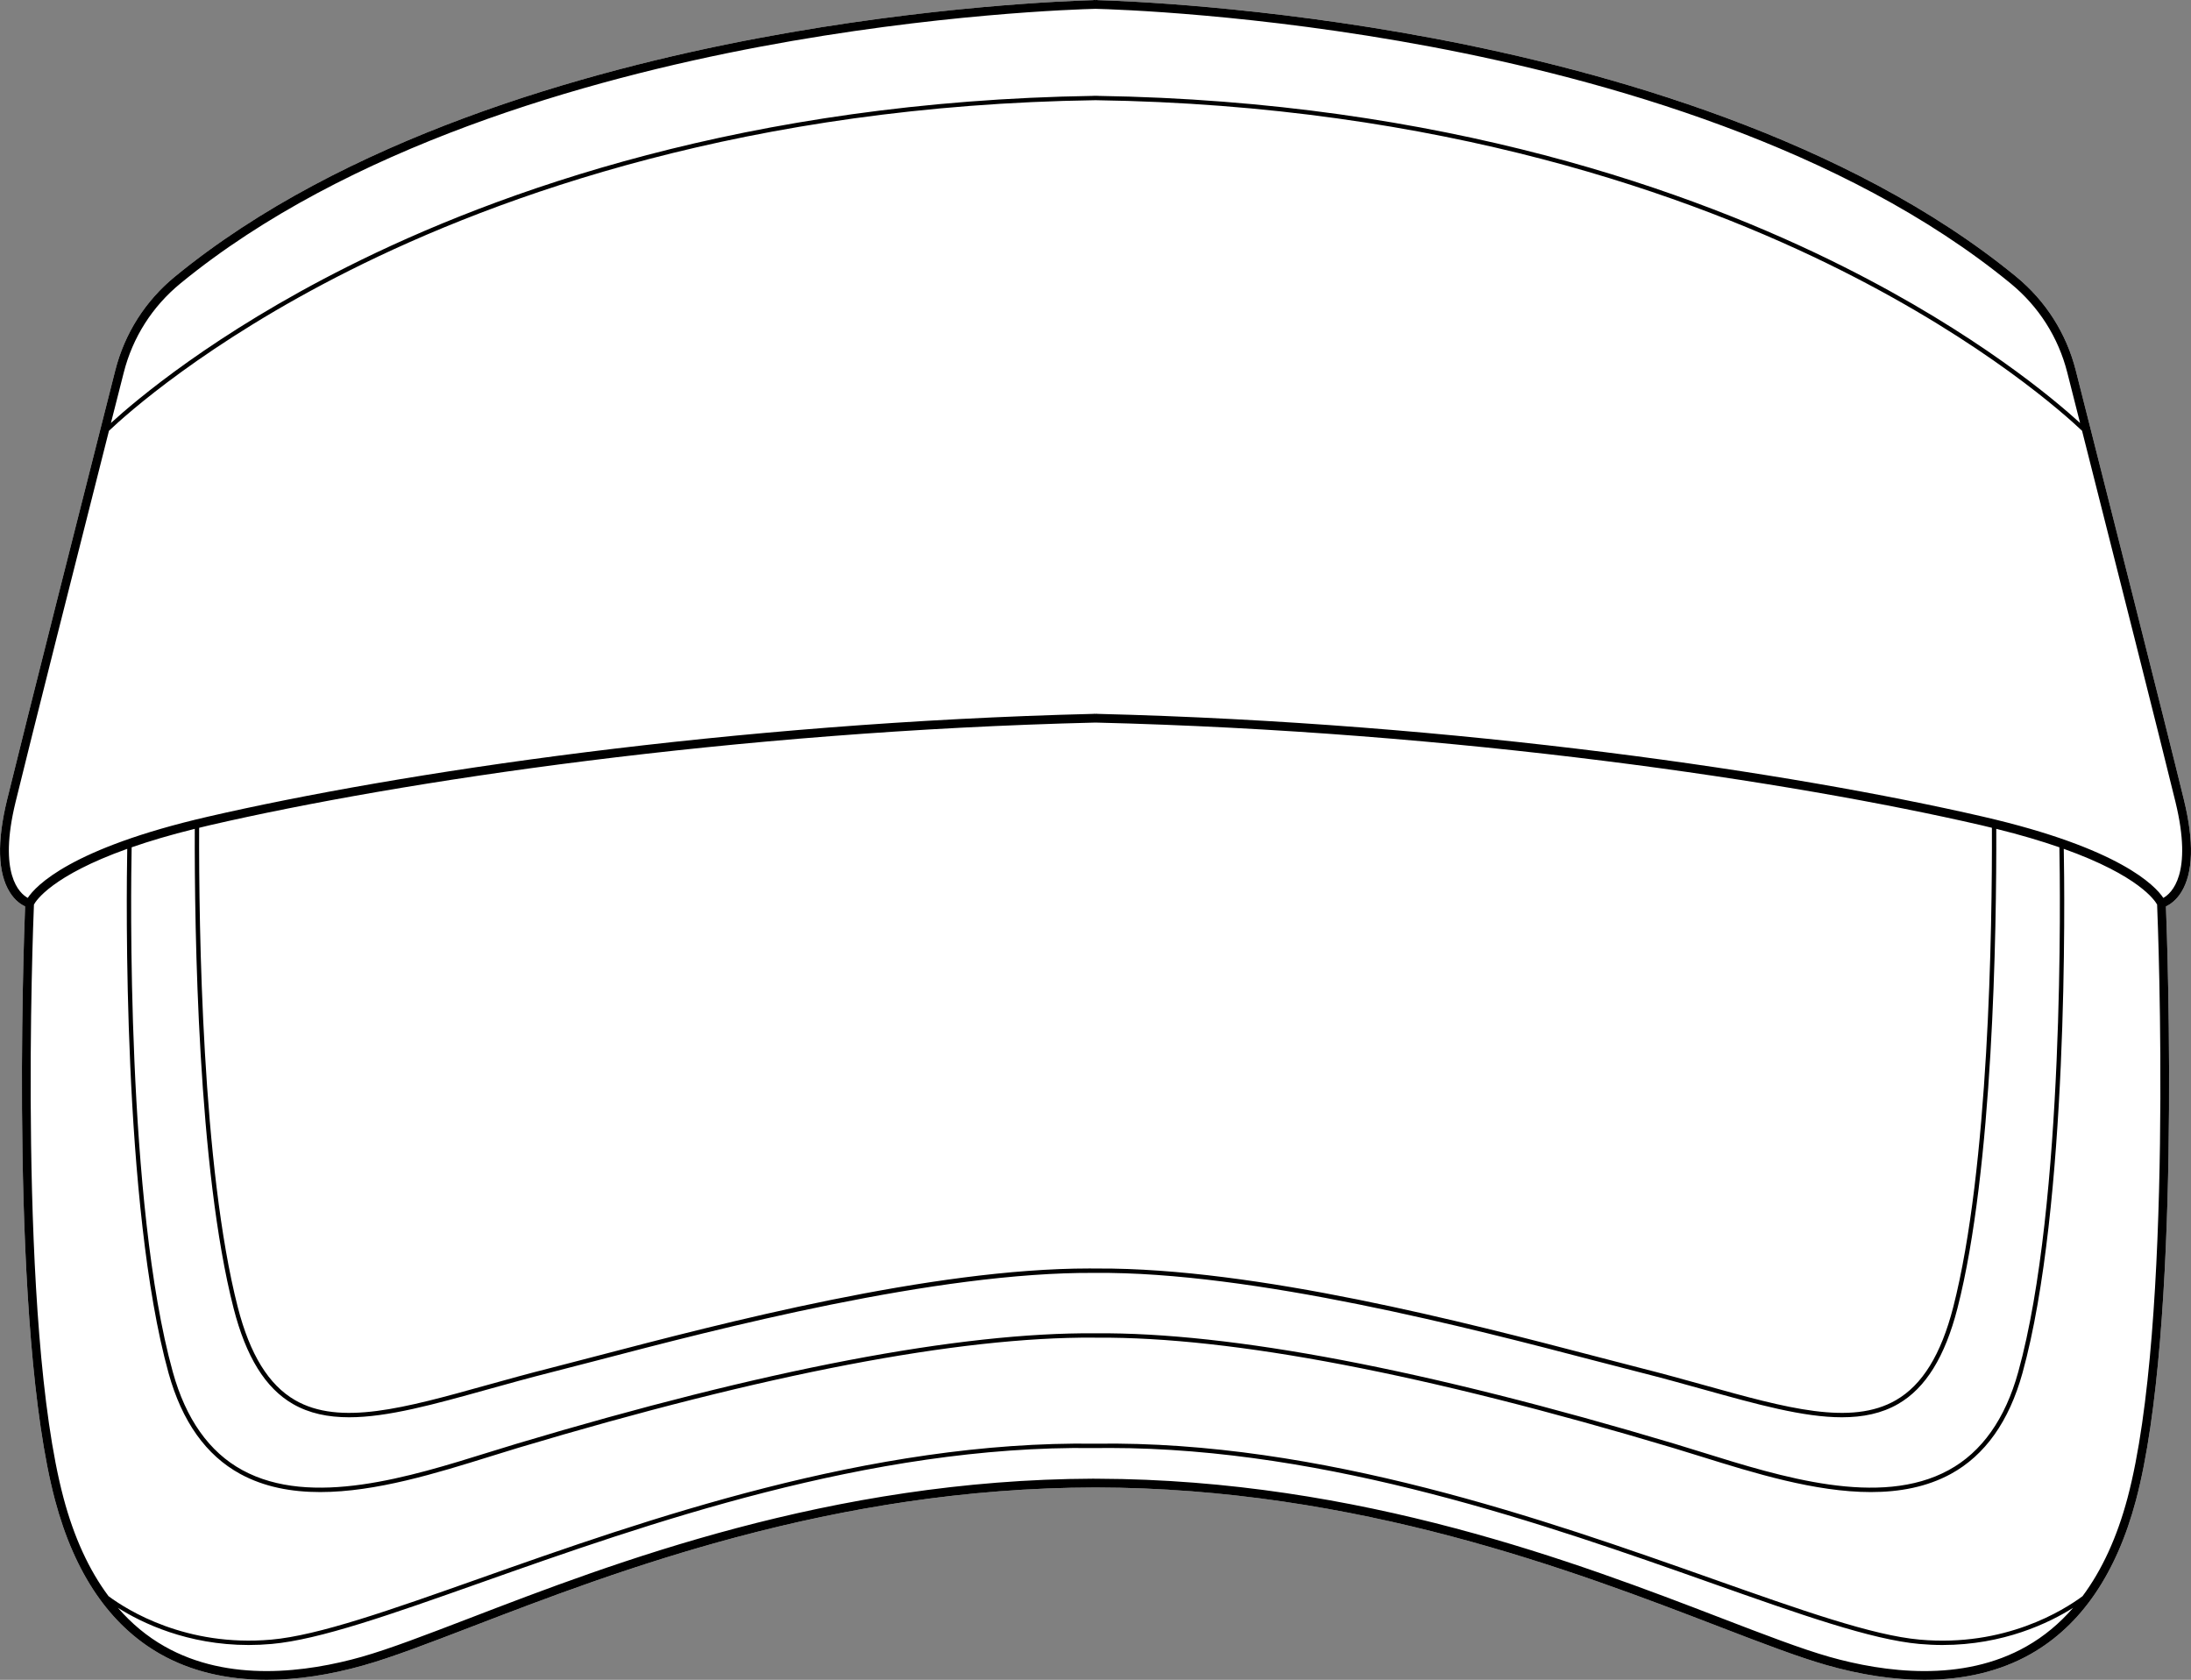 <?xml version="1.0" encoding="UTF-8"?>
<svg id="Layer_2" data-name="Layer 2" xmlns="http://www.w3.org/2000/svg" viewBox="0 0 500.94 384.08">
  <rect x="0" y="0" width="500.94" height="384.08" fill="#808080" stroke="none"/>
  <defs>
    <style>
      .cls-1 {
        fill: #fff;
      }
    </style>
  </defs>
  <g id="_739_copy" data-name="739 copy">
    <g>
      <path class="cls-1" d="M499.32,182.86c2.35,9.61,2.14,16.72-.6,21.13-1.21,1.94-2.64,2.85-3.51,3.26,.35,8.9,3.52,96.76-6.85,135.75-4.46,16.8-12.54,28.62-24.01,35.15-6.93,3.95-15.18,5.93-24.4,5.93-6.91,0-14.35-1.1-22.22-3.33-6.49-1.84-14.96-5.09-24.76-8.86-32.85-12.63-82.47-31.7-142.5-31.79-60.02,.09-109.64,19.16-142.5,31.79-9.8,3.77-18.26,7.02-24.76,8.86-7.86,2.23-15.31,3.33-22.21,3.33-9.23,0-17.47-1.98-24.41-5.93-11.46-6.53-19.54-18.35-24.01-35.15-10.36-38.99-7.19-126.85-6.84-135.75-.88-.41-2.31-1.32-3.51-3.26-2.75-4.41-2.95-11.52-.61-21.13,4.05-16.6,18.64-74.17,24.73-98.15,2.15-8.48,6.87-15.9,13.64-21.46C78.46,31.69,133.77,16.18,173.4,8.72,212.51,1.36,244.45,.18,250.03,.03v-.03s.18,.01,.44,.01,.42-.01,.44-.01V.03c5.59,.15,37.52,1.33,76.64,8.69,39.62,7.46,94.93,22.97,133.41,54.53,6.77,5.56,11.49,12.98,13.64,21.46,6.08,23.97,20.67,81.51,24.72,98.15Z"/>
      <path d="M499.32,182.86c-4.05-16.64-18.64-74.18-24.72-98.15-2.15-8.48-6.87-15.9-13.64-21.46-38.48-31.56-93.79-47.07-133.41-54.53C288.43,1.36,256.5,.18,250.91,.03v-.03s-.17,.01-.44,.01-.41-.01-.44-.01V.03c-5.58,.15-37.52,1.33-76.63,8.69-39.63,7.46-94.94,22.97-133.41,54.53-6.77,5.56-11.49,12.98-13.64,21.46C20.26,108.69,5.67,166.26,1.62,182.86c-2.34,9.61-2.14,16.72,.61,21.13,1.2,1.94,2.63,2.85,3.51,3.26-.35,8.9-3.52,96.76,6.84,135.75,4.47,16.8,12.55,28.62,24.01,35.15,6.94,3.95,15.18,5.93,24.41,5.93,6.9,0,14.35-1.1,22.21-3.33,6.5-1.84,14.96-5.09,24.76-8.86,32.86-12.63,82.48-31.7,142.5-31.79,60.03,.09,109.65,19.16,142.5,31.79,9.8,3.77,18.27,7.02,24.76,8.86,7.87,2.23,15.31,3.33,22.22,3.33,9.22,0,17.47-1.98,24.4-5.93,11.47-6.53,19.55-18.35,24.01-35.15,10.37-38.99,7.2-126.85,6.85-135.75,.87-.41,2.3-1.32,3.51-3.26,2.74-4.41,2.95-11.52,.6-21.13ZM28.29,85.2c2.04-8.06,6.53-15.12,12.97-20.4C79.4,33.51,134.35,18.11,173.74,10.69,213.75,3.16,246.23,2.12,250.47,2.02c4.25,.1,36.72,1.14,76.74,8.67,39.39,7.42,94.34,22.82,132.48,54.11,6.44,5.28,10.93,12.34,12.97,20.4,.83,3.28,1.82,7.18,2.92,11.52-5.64-5.17-23.62-20.45-54.04-35.73-34.17-17.18-91.48-37.85-170.62-39.07v-.02c-.15,0-.3,0-.45,.01-.15-.01-.29-.01-.44-.01v.02c-79.15,1.22-136.45,21.89-170.62,39.07-30.42,15.28-48.4,30.56-54.05,35.73,1.1-4.34,2.09-8.24,2.93-11.52ZM463.36,376.41c-14.71,8.38-32.64,5.94-45.08,2.42-6.41-1.82-14.83-5.06-24.59-8.81-32.91-12.65-82.57-31.73-142.76-31.92h0c-.15-.01-.3,0-.46,0-.15,0-.3-.01-.45-.01h0c-60.19,.2-109.85,19.28-142.77,31.94-9.75,3.74-18.17,6.98-24.58,8.8-12.45,3.52-30.38,5.96-45.09-2.42-3.97-2.25-7.51-5.2-10.62-8.79,5.46,3.44,15.87,8.5,29.9,8.5,1.7,0,3.45-.08,5.25-.24,10.93-.97,27.23-6.73,47.86-14.03,37.54-13.27,88.83-31.44,140.06-30.76h.89c.9,0,1.79-.02,2.69-.02,50.29,0,100.49,17.74,137.37,30.78,20.63,7.3,36.93,13.06,47.86,14.03,1.8,.16,3.55,.24,5.25,.24,14.02,0,24.43-5.06,29.9-8.5-3.12,3.59-6.66,6.54-10.63,8.79Zm23.07-33.92c-2.39,8.99-5.84,16.49-10.29,22.47-4.32,3.2-17.73,11.67-37.22,9.93-10.8-.96-27.04-6.71-47.61-13.98-37.72-13.34-89.35-31.6-140.85-30.82-51.49-.75-103.11,17.48-140.82,30.82-20.57,7.27-36.81,13.02-47.62,13.98-19.47,1.72-32.9-6.74-37.21-9.94-4.46-5.97-7.9-13.47-10.29-22.46-10.56-39.73-6.96-130.9-6.76-135.67,.47-.89,4.14-6.6,21.33-12.74-.19,10.35-1.12,81.72,9.45,119.88,3.06,11.03,8.57,18.79,16.39,23.05,5.47,2.98,11.7,4.14,18.27,4.14,12.77,0,26.8-4.38,38.88-8.14,2.21-.69,4.35-1.36,6.39-1.97,56.5-16.9,100.75-25.38,131.55-25.2h0c.14,0,.29,.01,.43,.01,.16,0,.32-.01,.47,0h0c30.83-.2,75.06,8.29,131.55,25.19,2.04,.61,4.18,1.28,6.4,1.97,12.07,3.76,26.1,8.14,38.88,8.14,6.56,0,12.8-1.16,18.27-4.14,7.81-4.26,13.32-12.02,16.38-23.05,10.57-38.16,9.65-109.53,9.45-119.88,17.2,6.14,20.86,11.86,21.34,12.74,.2,4.77,3.8,95.94-6.76,135.67ZM53.41,299.14c2.84,11.09,7.27,18.24,13.54,21.86,3.76,2.17,8.05,3.05,12.87,3.05,8.82,0,19.41-2.95,31.65-6.36,4.68-1.3,9.52-2.65,14.62-3.94,3.02-.76,6.57-1.68,10.54-2.72,27.13-7.1,77.49-20.25,113.65-19.99,36.16-.35,86.81,12.87,114.04,19.99,3.97,1.04,7.51,1.96,10.53,2.72,5.11,1.29,9.95,2.64,14.63,3.94,12.24,3.41,22.82,6.36,31.64,6.36,4.83,0,9.12-.88,12.87-3.05,6.27-3.62,10.7-10.77,13.55-21.86,8.17-31.86,8.95-86.43,8.88-109.63,5.62,1.39,10.37,2.81,14.43,4.22,.17,8.82,1.26,81.44-9.41,119.96-2.98,10.77-8.33,18.32-15.9,22.44-15.75,8.59-38.28,1.56-56.38-4.08-2.21-.69-4.36-1.36-6.4-1.97-56.87-17.01-101.35-25.49-132.3-25.23-30.95-.25-75.42,8.23-132.27,25.23-2.05,.61-4.19,1.28-6.41,1.97-18.1,5.64-40.62,12.67-56.37,4.08-7.57-4.12-12.92-11.67-15.9-22.44-10.68-38.52-9.59-111.14-9.41-119.96,4.05-1.41,8.81-2.83,14.43-4.22-.07,23.2,.7,77.78,8.88,109.63Zm-7.88-109.87c.79-.2,1.58-.39,2.4-.58,43.49-10.04,119.51-21.46,202.54-23.48,83.04,2.02,159.05,13.44,202.55,23.48,.82,.19,1.61,.38,2.4,.58,.08,23.02-.68,77.76-8.85,109.63-2.78,10.81-7.05,17.75-13.08,21.23-10.25,5.93-25.03,1.81-43.74-3.4-4.69-1.3-9.53-2.65-14.65-3.94-3.02-.77-6.56-1.69-10.53-2.73-29.01-7.59-77.43-20.2-113.63-20.02-.62-.01-1.25-.01-1.88-.01-36.1,0-83.92,12.51-112.69,20.03-3.96,1.04-7.5,1.96-10.52,2.73-5.12,1.29-9.96,2.64-14.65,3.94-18.71,5.21-33.5,9.33-43.75,3.4-6.02-3.48-10.3-10.42-13.08-21.23-8.17-31.86-8.92-86.61-8.84-109.63Zm449.08,16.03c-1.85-2.78-9.86-11.34-41.14-18.56-43.53-10.04-119.53-21.47-202.57-23.52v-.02c-.14,0-.28,.01-.43,.01-.14,0-.28-.01-.43-.01v.02c-83.03,2.05-159.04,13.48-202.56,23.52-31.28,7.22-39.29,15.78-41.14,18.56-1.87-1.04-6.81-5.44-2.77-21.97,3.41-14.01,14.36-57.28,21.34-84.83,3.84-3.64,22.09-20.11,54.94-36.62,34.15-17.16,91.45-37.82,170.62-38.97,79.16,1.15,136.44,21.8,170.58,38.95,32.87,16.51,51.14,33,54.98,36.64,6.98,27.54,17.93,70.79,21.35,84.83,4.04,16.55-.92,20.94-2.77,21.97Z"/>
    </g>
  </g>
</svg>